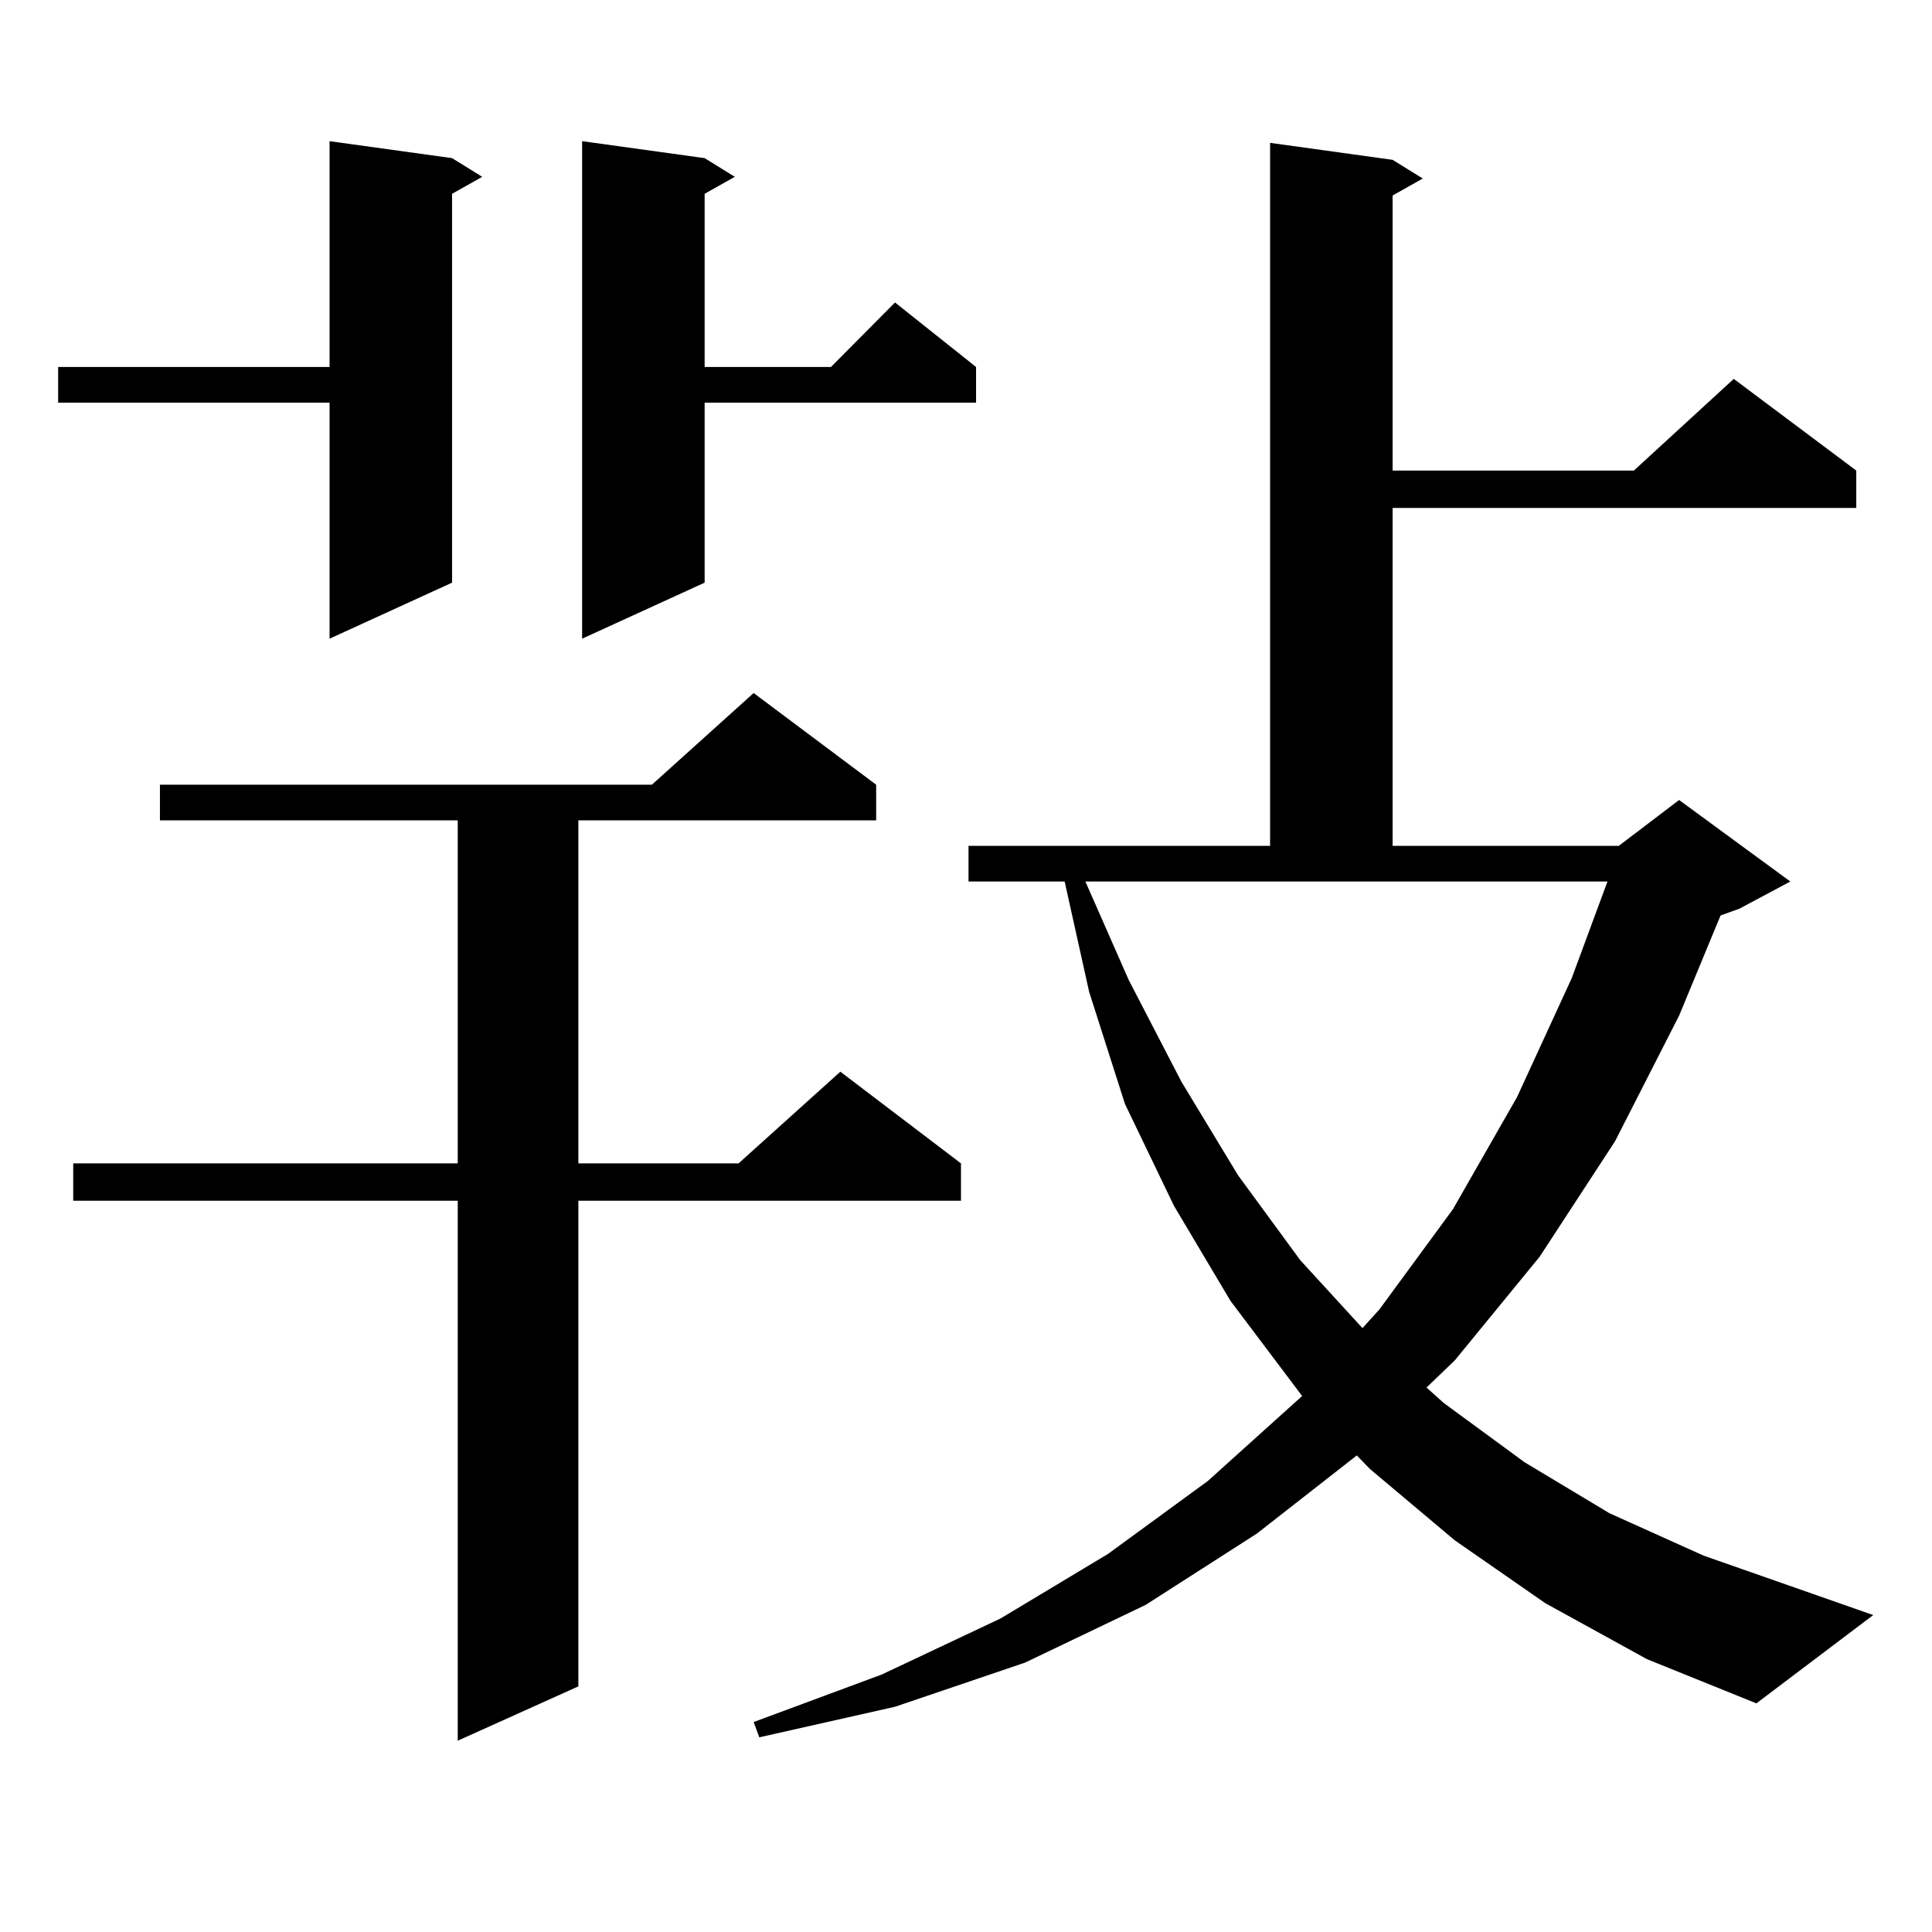 <?xml version="1.0" encoding="utf-8"?>
<!-- Generator: Adobe Illustrator 16.0.0, SVG Export Plug-In . SVG Version: 6.00 Build 0)  -->
<!DOCTYPE svg PUBLIC "-//W3C//DTD SVG 1.1//EN" "http://www.w3.org/Graphics/SVG/1.1/DTD/svg11.dtd">
<svg version="1.1" id="图层_1" xmlns="http://www.w3.org/2000/svg" xmlns:xlink="http://www.w3.org/1999/xlink" x="0px" y="0px"
	 width="1000px" height="1000px" viewBox="0 0 1000 1000" enable-background="new 0 0 1000 1000" xml:space="preserve">
<path d="M233.994,81.852l15.609,9.668l-15.609,8.789v201.27l-63.413,29.004V208.414H30.097v-18.457h140.484V73.063L233.994,81.852z
	 M453.501,406.168v18.457H299.358v177.539h82.925l52.682-47.461l62.438,47.461V621.5H299.358v251.367l-62.438,28.125V621.5H37.901
	v-19.336h199.02V424.625H82.778v-18.457h254.628l52.682-47.461L453.501,406.168z M364.723,81.852l15.609,9.668l-15.609,8.789v89.648
	h65.364l33.17-33.398l41.95,33.398v18.457H364.723v93.164l-63.413,29.004V73.063L364.723,81.852z M799.834,829.801l-46.828-32.52
	l-43.901-36.914l-6.829-7.031l-51.706,40.43l-57.56,36.914l-62.438,29.883l-67.315,22.852l-70.242,15.82l-2.927-7.91l66.34-24.609
	l61.462-29.004l55.608-33.398l51.706-37.793l46.828-42.188l1.951-1.758l-37.072-49.219l-29.268-49.219l-25.365-52.734
	l-18.536-58.008l-12.683-57.129h-49.755v-18.457h156.094V73.941l63.413,8.789l15.609,9.668l-15.609,8.789V243.57h124.875
	l51.706-47.461l63.413,47.461v19.336H720.812v174.902h117.07l31.219-23.73l57.56,42.188l-26.341,14.063l-9.756,3.516l-21.463,51.855
	l-33.17,65.039l-39.023,59.766l-43.901,53.613l-14.634,14.063l8.78,7.91l41.95,30.762l43.901,26.367l48.779,21.973l87.803,30.762
	L909.1,881.656l-56.584-22.852L799.834,829.801z M584.229,507.242l27.316,52.734l29.268,48.34l32.194,43.945l32.194,35.156
	l8.78-9.668l38.048-51.855l33.17-58.008l28.292-61.523l18.536-50.098H561.791L584.229,507.242z"/>
</svg>
